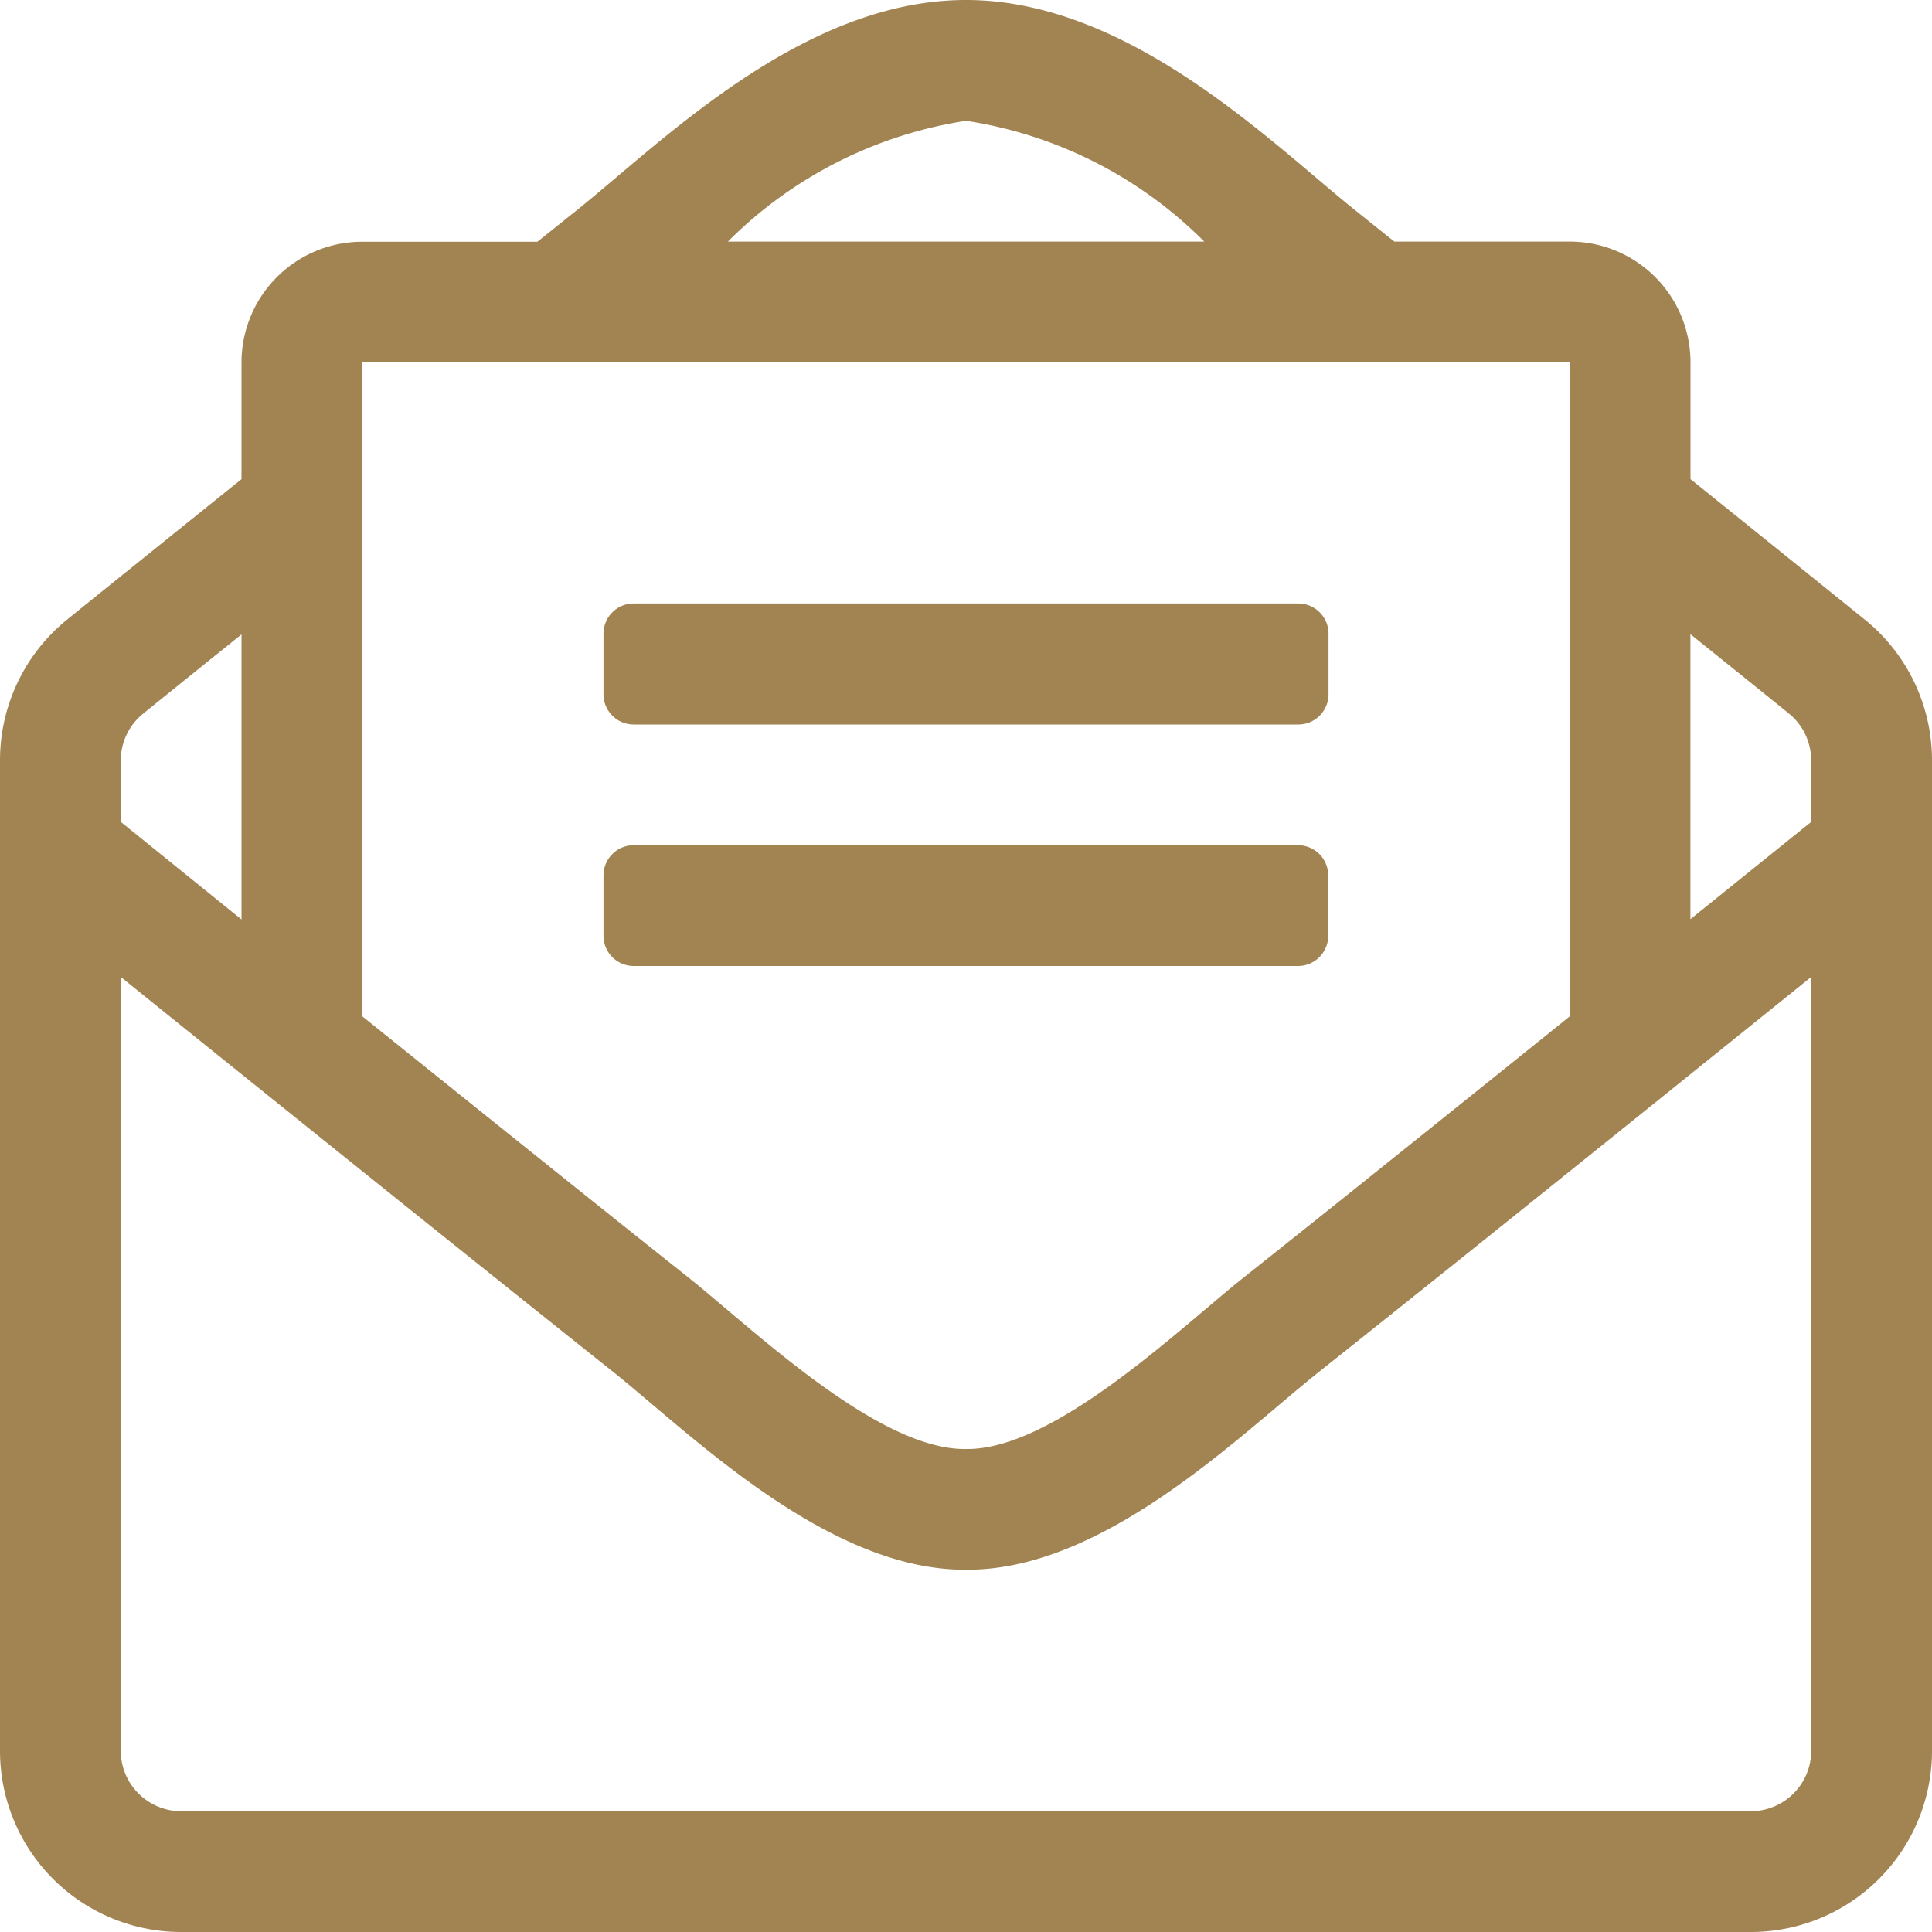 <svg xmlns="http://www.w3.org/2000/svg" width="25" height="25" viewBox="0 0 25 25">
    <path id="envelope-open-text-light" d="M17.187,12.109v-.781a.391.391,0,0,0-.391-.391H8.2a.391.391,0,0,0-.391.391v.781A.391.391,0,0,0,8.2,12.5H16.8A.391.391,0,0,0,17.187,12.109ZM8.2,9.375H16.8a.391.391,0,0,0,.391-.391V8.2a.391.391,0,0,0-.391-.391H8.2a.391.391,0,0,0-.391.391v.781A.391.391,0,0,0,8.2,9.375ZM24.15,8.033c-.1-.08-1.083-.875-2.275-1.833V4.688a1.563,1.563,0,0,0-1.562-1.562H18.043l-.5-.4C16.466,1.865,14.621,0,12.5,0S8.563,1.842,7.454,2.728l-.5.4H4.687A1.563,1.563,0,0,0,3.125,4.688V6.2C1.928,7.163.94,7.958.855,8.028A2.344,2.344,0,0,0,0,9.838V22.656A2.344,2.344,0,0,0,2.344,25H22.656A2.344,2.344,0,0,0,25,22.656V9.839A2.342,2.342,0,0,0,24.15,8.033ZM12.5,1.563a5.527,5.527,0,0,1,3.083,1.563H9.419A5.544,5.544,0,0,1,12.5,1.563ZM4.687,4.688H20.312v8.464c-1.579,1.27-3.188,2.561-4.228,3.386-.823.656-2.451,2.23-3.584,2.212-1.133.019-2.762-1.557-3.584-2.213-1.04-.825-2.648-2.116-4.228-3.386ZM1.563,9.838a.779.779,0,0,1,.285-.6c.061-.05.567-.458,1.277-1.029v3.689L1.563,10.635ZM23.437,22.656a.782.782,0,0,1-.781.781H2.344a.782.782,0,0,1-.781-.781V12.642c2.087,1.682,4.849,3.9,6.381,5.118,1,.8,2.771,2.565,4.557,2.552,1.78.013,3.529-1.731,4.556-2.552,1.534-1.217,4.293-3.437,6.381-5.119Zm0-12.021-1.563,1.259V8.206c.705.567,1.211.975,1.279,1.031a.778.778,0,0,1,.283.6Z" fill="#a28453"/>
</svg>
